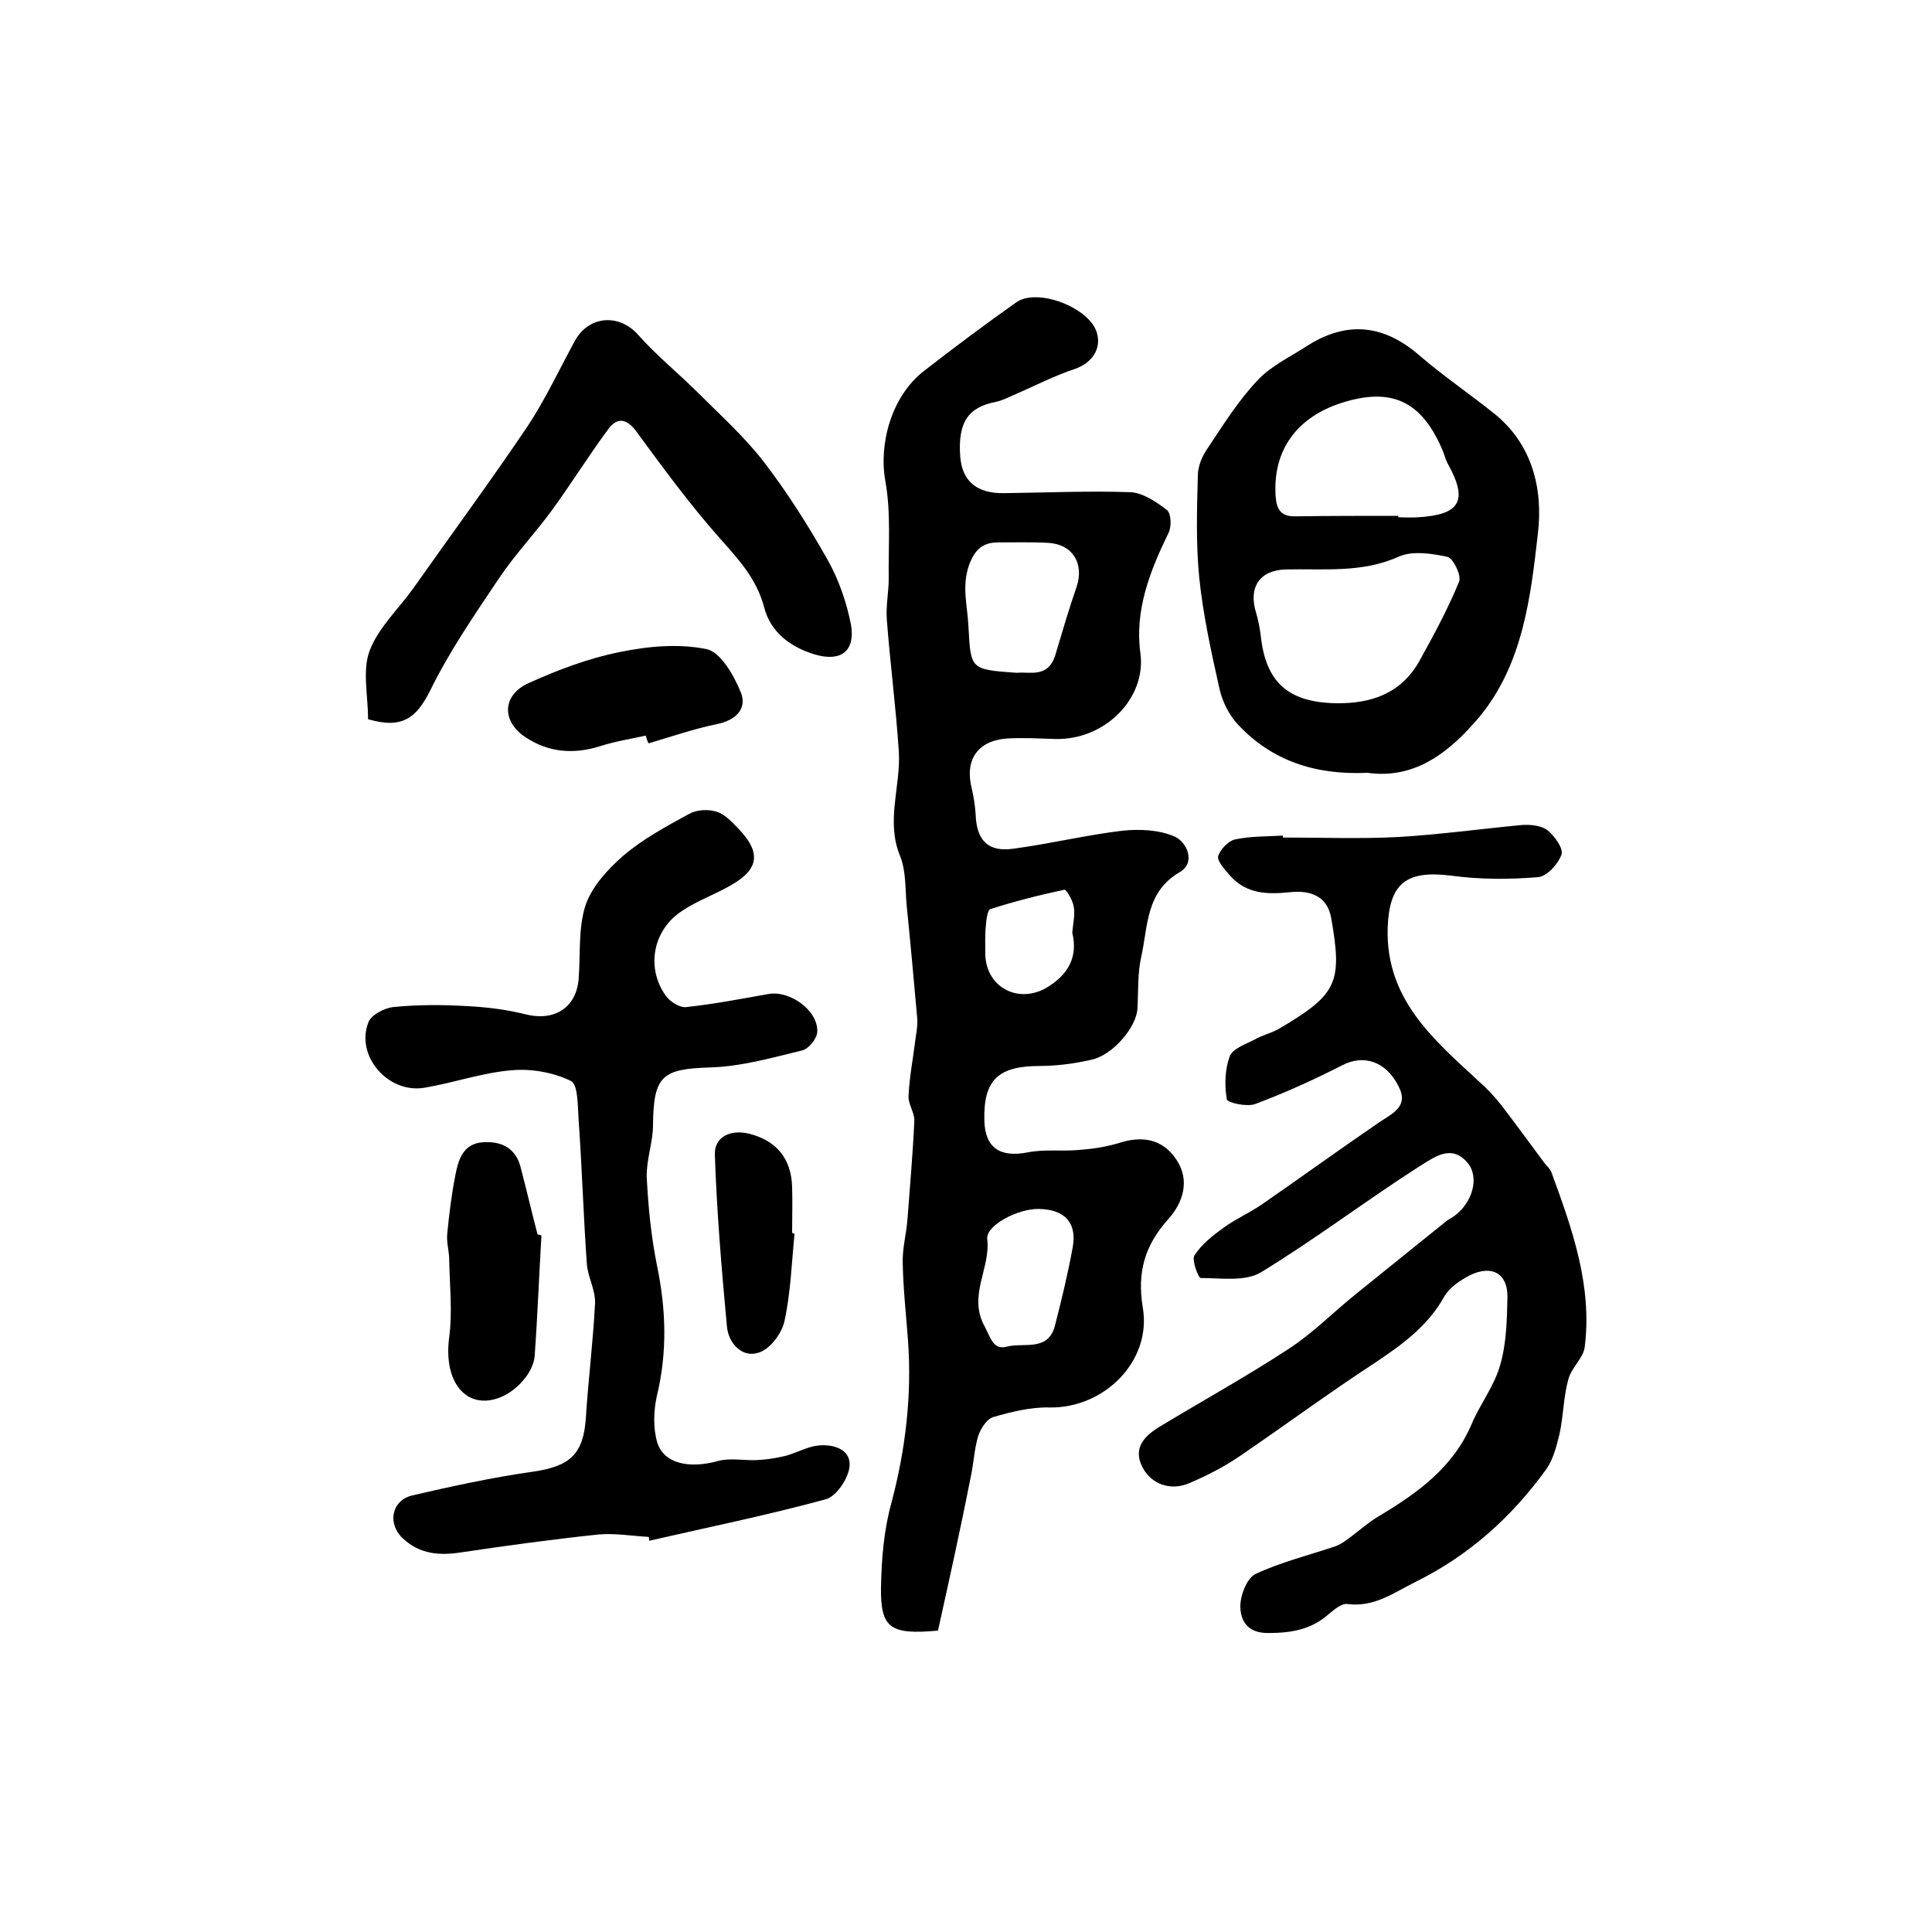 <?xml version="1.0" encoding="utf-8"?>
<!-- Generator: Adobe Illustrator 22.0.0, SVG Export Plug-In . SVG Version: 6.00 Build 0)  -->
<svg version="1.1" id="图层_1" xmlns="http://www.w3.org/2000/svg" xmlns:xlink="http://www.w3.org/1999/xlink" x="0px" y="0px"
	 viewBox="0 0 400 400" style="enable-background:new 0 0 400 400;" xml:space="preserve">
<style type="text/css">
	.st0{fill:#FFFFFF;}
</style>
<g>
	
	<path d="M194.2,337.6c-9.9,0.9-11.9-0.5-11.8-8.9c0.1-5.9,0.6-12,2.2-17.7c2.9-11,4.2-22.1,3.4-33.4c-0.4-5.4-1-10.7-1.1-16.1
		c-0.1-3.1,0.8-6.2,1-9.3c0.5-6.7,1.1-13.4,1.4-20.1c0.1-1.7-1.3-3.5-1.2-5.2c0.2-4.1,1-8.1,1.5-12.2c0.2-1.3,0.4-2.6,0.3-3.9
		c-0.7-7.8-1.4-15.7-2.2-23.5c-0.3-3.4-0.1-7.1-1.4-10.2c-2.9-7.2,0.2-14.3-0.2-21.4c-0.6-9.2-1.8-18.3-2.5-27.5
		c-0.2-2.8,0.4-5.6,0.4-8.4c-0.1-6.7,0.5-13.6-0.7-20.2c-1.4-7.8,1.3-17.6,8-22.8c6.3-4.9,12.6-9.6,19.1-14.2
		c4.4-3.1,15.2,1.1,16.7,6.3c1,3.4-1.1,6.3-4.6,7.5c-4.2,1.4-8.1,3.4-12.2,5.2c-1.4,0.6-2.7,1.3-4.1,1.6c-5.8,1.1-7.9,4.3-7.4,11.3
		c0.4,5.1,3.4,7.7,9.1,7.6c8.7-0.1,17.4-0.5,26.1-0.2c2.6,0.1,5.4,2,7.6,3.7c0.9,0.7,1,3.5,0.3,4.8c-3.8,7.8-7,15.9-5.8,24.8
		c1.3,9.3-7.3,18.1-17.7,17.8c-3.3-0.1-6.7-0.3-10-0.1c-6.1,0.5-8.7,4.5-7.2,10.4c0.4,1.7,0.7,3.6,0.8,5.4c0.2,5.3,2.6,7.8,7.9,7
		c7.5-1,14.9-2.8,22.4-3.7c3.6-0.4,7.7-0.2,10.9,1.2c2.5,1.1,4.5,5.4,1,7.4c-7,4.1-6.5,11.1-7.9,17.4c-0.8,3.5-0.6,7.2-0.8,10.8
		c-0.2,3.8-5,9.6-9.5,10.6c-3.5,0.8-7.2,1.3-10.8,1.3c-8.5,0-11.6,2.9-11.4,11.2c0.1,5.7,3.2,7.8,8.9,6.7c3.4-0.7,7-0.2,10.5-0.5
		c2.8-0.2,5.6-0.6,8.3-1.4c4.8-1.6,9.1-1,12,3.3c3,4.4,1.4,9.1-1.7,12.5c-4.8,5.4-6.4,10.9-5.2,18.2c1.9,11.1-8,20.9-19.3,20.7
		c-3.9-0.1-7.9,0.9-11.7,2c-1.3,0.4-2.6,2.4-3.1,4c-0.8,2.7-0.9,5.5-1.5,8.3C198.9,316.4,196.5,327.2,194.2,337.6z M210.5,139.3
		c2.6-0.3,6.5,1.2,8-3.7c1.4-4.7,2.8-9.5,4.4-14.1c1.6-4.8-0.8-8.8-5.8-9.1c-3.5-0.2-7-0.1-10.5-0.1c-3.3,0-4.9,1.7-6,4.8
		c-1.5,4.3-0.3,8.3-0.1,12.5C201,138.6,200.8,138.6,210.5,139.3z M215.1,250.3c-4.3-0.1-11.1,3.4-10.7,6.3c0.7,6-4,11.6-0.6,17.9
		c1.3,2.4,1.8,5.1,4.7,4.3c3.4-0.9,8.5,1.1,9.9-4.3c1.4-5.4,2.7-10.8,3.7-16.3C223,253.1,220.4,250.4,215.1,250.3z M222,193.1
		c0.2-2.1,0.6-3.8,0.3-5.4c-0.2-1.3-1.5-3.5-1.9-3.5c-5.2,1.1-10.3,2.4-15.3,4c-0.7,0.2-0.9,2.3-1,3.6c-0.2,2-0.1,4-0.1,6
		c0.3,6.6,6.7,10,12.5,6.8C221.3,201.8,223.2,198,222,193.1z"/>
	<path d="M265.6,173.4c7.9,0,15.9,0.3,23.8-0.1c8.6-0.5,17.2-1.7,25.8-2.5c1.7-0.1,3.9,0.1,5.2,1.1c1.5,1.2,3.3,3.8,2.9,5
		c-0.7,2-3,4.5-4.8,4.7c-6,0.5-12.1,0.5-18-0.3c-9.4-1.2-12.9,1.6-13.2,10.9c-0.4,14.7,9.5,23,18.9,31.7c1.7,1.5,3.3,3.2,4.7,5
		c3,3.9,5.8,7.8,8.8,11.8c0.5,0.7,1.2,1.2,1.5,2c4.3,11.7,8.5,23.5,6.9,36.2c-0.3,2.3-2.8,4.3-3.4,6.7c-1,3.6-1,7.5-1.8,11.2
		c-0.6,2.5-1.3,5.3-2.7,7.3c-7.2,10-16.1,18-27.3,23.5c-4.4,2.2-8.4,5.2-13.9,4.5c-1.2-0.2-2.7,1.1-3.8,2c-3.7,3.3-7.8,4-12.7,4
		c-4.2,0-5.6-2.5-5.7-5.3c-0.1-2.3,1.3-6,3.1-6.9c5.3-2.5,11.1-3.9,16.7-5.8c1.3-0.5,2.5-1.5,3.7-2.4c1.7-1.3,3.3-2.7,5.2-3.8
		c8-4.8,15.4-10.1,19.2-19.1c1.8-4.2,4.7-7.9,5.9-12.2c1.3-4.5,1.4-9.3,1.5-14c0.1-4.9-3.2-6.8-7.7-4.6c-2,1-4.2,2.5-5.3,4.3
		c-3.4,6.2-8.8,10.1-14.5,13.9c-9.5,6.2-18.7,13-28.1,19.4c-3.1,2.1-6.6,3.9-10.1,5.4c-4,1.8-8.1,0.3-9.9-3.3
		c-2-3.9,0.5-6.4,3.4-8.2c8.9-5.4,18-10.4,26.7-16.1c5-3.2,9.2-7.5,13.9-11.3c6.4-5.2,12.8-10.3,19.1-15.4c0.4-0.3,0.9-0.5,1.3-0.8
		c4-2.8,5.5-8.2,2.9-11.2c-3.4-4-7.1-0.9-9.8,0.7c-11.1,7.1-21.6,15.1-32.9,22c-3.3,2-8.3,1.2-12.5,1.2c-0.5,0-1.9-3.7-1.3-4.7
		c1.5-2.3,3.8-4.1,6-5.7c2.5-1.8,5.4-3.1,7.9-4.8c8.1-5.6,16.1-11.4,24.3-17c2.8-1.9,6.3-3.3,4-7.6c-2.6-5.1-7.2-6.5-11.5-4.3
		c-5.9,3-12,5.8-18.2,8.1c-1.7,0.6-5.7-0.3-5.8-1c-0.5-2.9-0.4-6.2,0.6-8.9c0.6-1.6,3.3-2.5,5.2-3.5c1.6-0.9,3.4-1.3,5-2.2
		c12-7.1,13.2-9.4,10.8-23c-0.8-4.4-4.2-5.7-8.3-5.3c-4.8,0.5-9.3,0.5-12.8-3.6c-1-1.2-2.5-2.8-2.3-3.8c0.4-1.4,2.1-3.2,3.5-3.5
		c3.2-0.7,6.6-0.6,9.9-0.8C265.6,173.1,265.6,173.3,265.6,173.4z"/>
	<path d="M134.3,318.2c-3.5-0.2-7-0.8-10.4-0.5c-9.5,1-19,2.3-28.4,3.7c-4.5,0.7-8.6,0.4-12.1-2.9c-3.3-3.1-2.3-7.9,2-8.9
		c8.2-1.9,16.5-3.7,24.9-4.9c7.7-1.1,10.5-3.6,11-11.2c0.5-7.9,1.5-15.8,1.9-23.7c0.1-2.7-1.5-5.4-1.7-8.1c-0.7-9.9-1-19.9-1.7-29.8
		c-0.2-2.8-0.1-7.4-1.6-8.1c-3.7-1.8-8.3-2.6-12.4-2.2c-6,0.5-11.9,2.6-17.9,3.6c-7.6,1.3-14.4-6.7-11.6-13.6
		c0.6-1.5,3.3-2.9,5.1-3.1c5-0.5,10.1-0.5,15.2-0.2c4.1,0.2,8.2,0.7,12.2,1.7c5.9,1.5,10.5-1.3,11-7.3c0.4-5.1-0.1-10.5,1.4-15.2
		c1.3-3.9,4.6-7.5,7.8-10.3c4.1-3.5,8.9-6.1,13.7-8.7c1.6-0.9,4.1-1,5.8-0.4c1.8,0.6,3.2,2.3,4.6,3.7c4.5,4.8,4,8.2-1.8,11.5
		c-3.3,1.9-7,3.2-10.1,5.3c-6,3.9-7.5,11.7-3.4,17.5c0.9,1.3,3,2.6,4.3,2.4c5.7-0.6,11.3-1.7,17-2.7c4.5-0.8,10.4,3.5,10.1,7.9
		c-0.1,1.4-1.8,3.5-3.2,3.8c-6.2,1.5-12.5,3.3-18.9,3.5c-10,0.3-11.8,1.7-11.9,11.9c0,3.6-1.4,7.2-1.3,10.8
		c0.3,6.1,0.9,12.2,2.1,18.2c1.9,9.1,2.2,18,0,27.1c-0.7,3.1-0.8,6.8,0.1,9.7c1.4,4.4,6.7,5.4,12.5,3.8c2.5-0.7,5.3-0.1,8-0.2
		c2.1-0.1,4.1-0.4,6.1-0.9c2.2-0.6,4.3-1.8,6.5-2.1c3.2-0.4,6.9,0.7,6.7,4.1c-0.1,2.5-2.7,6.4-4.9,7c-12.1,3.3-24.4,5.8-36.6,8.6
		C134.4,318.6,134.4,318.4,134.3,318.2z"/>
	<path d="M283.1,160c-10.8,0.5-19.8-2.5-26.8-10c-1.8-1.9-3.2-4.7-3.8-7.3c-1.7-7.6-3.4-15.3-4.2-23c-0.7-7-0.5-14.1-0.3-21.2
		c0-2,0.9-4.1,2.1-5.8c3.2-4.8,6.3-9.8,10.3-14c2.8-3,6.9-4.9,10.4-7.2c8.3-5.2,15.9-4.2,23.2,2.2c4.9,4.2,10.2,7.8,15.2,11.8
		c8.1,6.4,10.3,15.8,9.2,25c-1.5,13.2-3.1,26.9-12,37.8C300.2,155.7,293,161.4,283.1,160z M276.6,145.6c7.3,0.1,13.5-2,17.3-8.8
		c3-5.4,5.9-10.8,8.2-16.4c0.5-1.2-1.2-4.8-2.4-5.1c-3.2-0.7-7.2-1.3-10-0.1c-7.7,3.5-15.6,2.5-23.6,2.7c-5.4,0.2-7.7,3.8-6,9.1
		c0.4,1.4,0.7,2.9,0.9,4.4C262,141.2,266.6,145.4,276.6,145.6z M289.5,106.8c0,0.1,0,0.2,0,0.3c1.3,0,2.7,0.1,4,0
		c8.8-0.5,10.5-3.4,6.3-11c-0.5-0.9-0.7-1.8-1.1-2.8c-4.3-10.2-10.5-13.2-20.9-9.9c-9.4,3-14.3,9.9-13.7,19.3
		c0.2,2.8,1.1,4.3,4.2,4.2C275.4,106.8,282.5,106.8,289.5,106.8z"/>
	<path d="M76.2,148.9c0-5-1.2-10,0.3-14.1c1.8-4.8,5.9-8.6,9-12.9c7.9-11.2,16-22.2,23.7-33.6c3.7-5.6,6.6-11.8,9.8-17.7
		c2.9-5.3,9.2-5.7,13.1-1.3c3.8,4.3,8.4,8,12.5,12.1c4.6,4.6,9.6,9.1,13.6,14.3c4.9,6.4,9.2,13.2,13.2,20.3
		c2.3,4.1,3.9,8.8,4.8,13.4c0.9,5.4-2.1,7.7-7.5,6.1c-5-1.5-9.2-4.6-10.5-9.8c-1.6-6-5.4-10-9.3-14.4c-6.1-6.9-11.6-14.4-17.1-21.9
		c-2.1-2.9-4.1-3-5.9-0.5c-4,5.4-7.6,11.2-11.6,16.7c-3.5,4.8-7.6,9.1-10.9,14c-5.1,7.6-10.4,15.3-14.4,23.5
		C86.2,148.6,83.3,151,76.2,148.9z"/>
	<path d="M112.1,255.8c-0.5,8.3-0.8,16.6-1.4,24.9c-0.1,1.5-0.9,3.2-1.9,4.5c-3.3,4.3-8.3,5.9-11.7,4c-3.7-2.1-4.8-7.2-4.1-12.3
		c0.7-5.3,0.1-10.7,0-16.1c0-1.8-0.6-3.6-0.4-5.4c0.4-4.1,0.9-8.2,1.7-12.2c0.6-3.1,1.6-6.4,5.6-6.7c3.9-0.3,6.9,1.2,7.9,5.2
		c1.2,4.6,2.3,9.3,3.5,13.9C111.6,255.6,111.9,255.7,112.1,255.8z"/>
	<path d="M133.7,152.3c-3.2,0.7-6.4,1.2-9.5,2.2c-5.4,1.7-10.6,1.3-15.3-1.8c-5.1-3.3-5-8.8,0.6-11.3c6-2.7,12.3-5.1,18.8-6.4
		c5.8-1.2,12.2-1.8,18-0.6c2.9,0.6,5.7,5.5,7.1,9c1.3,3.3-1,5.7-4.9,6.5c-4.8,1-9.5,2.6-14.2,4C134,153.5,133.9,152.9,133.7,152.3z"
		/>
	<path d="M164.5,255.4c-0.6,6.1-0.8,12.3-2.1,18.2c-0.6,2.6-3.1,5.9-5.5,6.5c-3.3,1-6.1-2-6.4-5.5c-1.1-11.8-2.1-23.7-2.5-35.6
		c-0.1-3.6,3.2-5.2,7-4.3c5.7,1.4,8.8,5.1,9,11c0.1,3.2,0,6.3,0,9.5C164.2,255.4,164.3,255.4,164.5,255.4z"/>
	
	
	
	
	
</g>
</svg>
